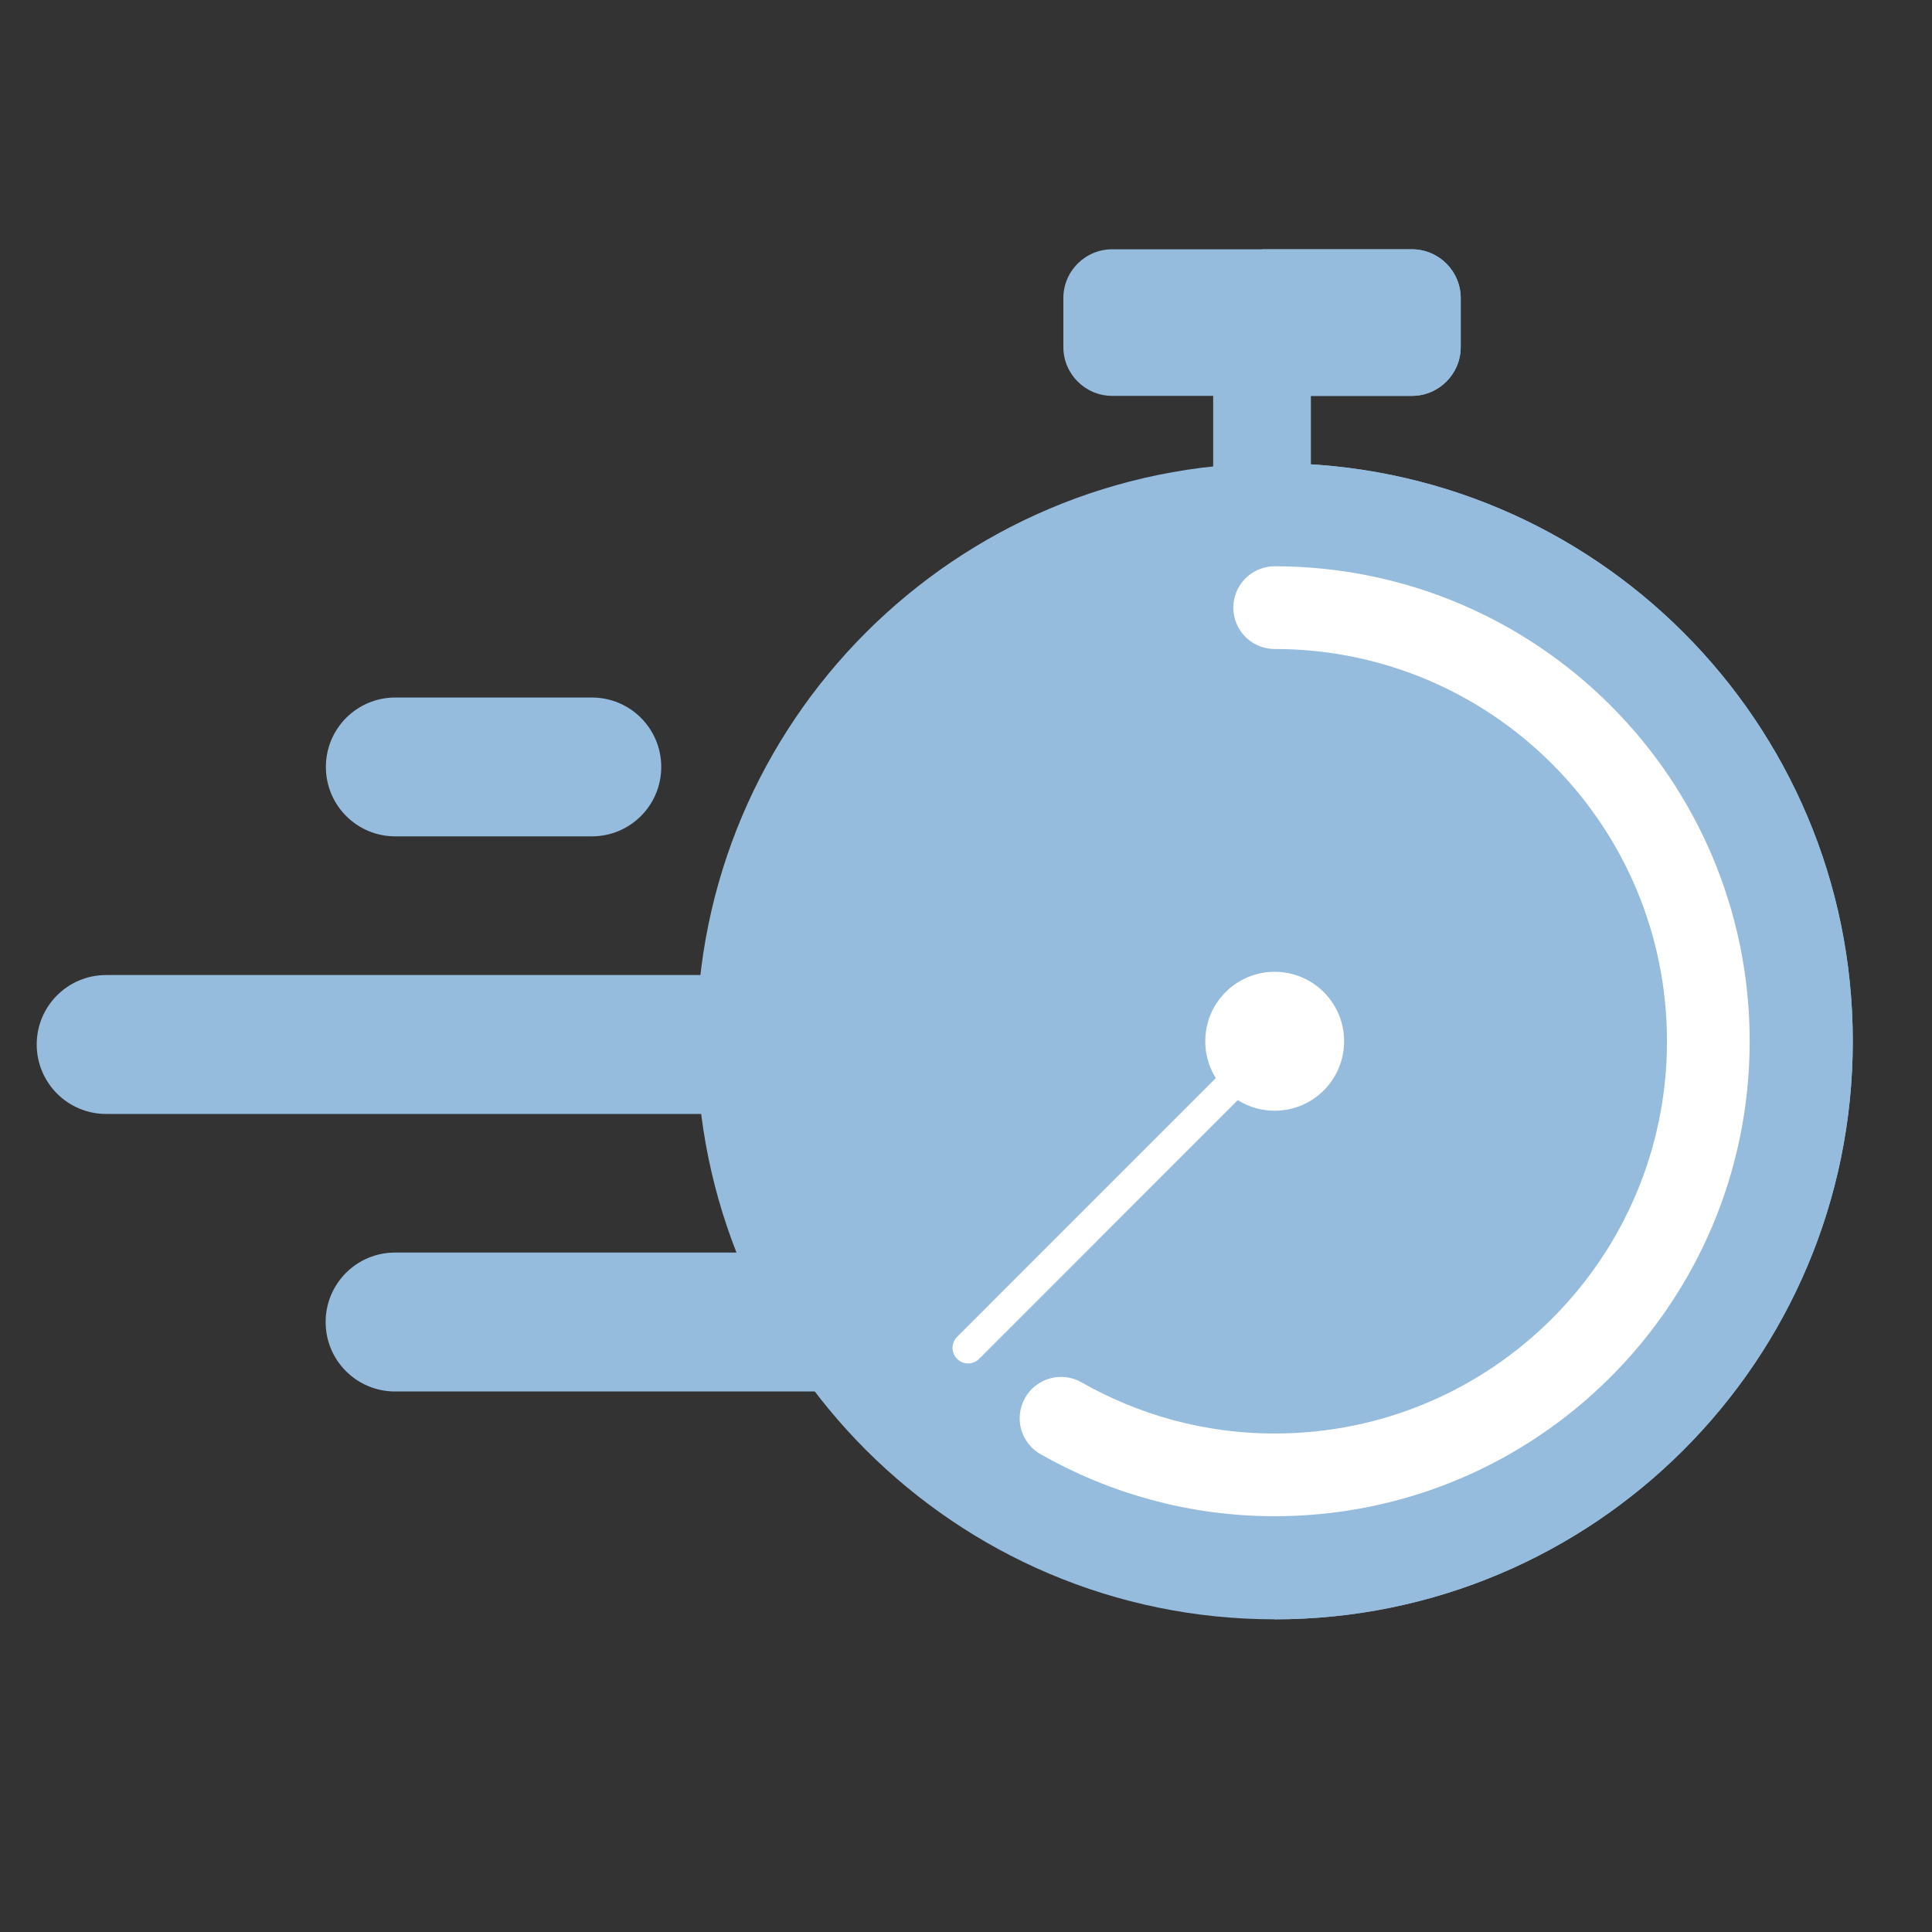<svg width="31" height="31" viewBox="0 0 31 31" fill="none" xmlns="http://www.w3.org/2000/svg">
<rect x="0" y="0" width="31" height="31" fill="#333333" stroke="none"/>
<g clip-path="url(#clip0_3167_160)">
<g clip-path="url(#clip1_3167_160)">
<path d="M15.614 22.327H6.339C5.723 22.327 5.225 21.829 5.225 21.213C5.225 20.597 5.723 20.098 6.339 20.098H15.614C16.23 20.098 16.729 20.597 16.729 21.213C16.729 21.829 16.23 22.327 15.614 22.327Z" fill="#95BCDD"/>
<path d="M15.614 17.874H1.703C1.088 17.874 0.589 17.375 0.589 16.759C0.589 16.143 1.088 15.645 1.703 15.645H15.618C16.234 15.645 16.733 16.143 16.733 16.759C16.733 17.375 16.234 17.874 15.618 17.874H15.614Z" fill="#95BCDD"/>
<path d="M9.496 13.42H6.343C5.727 13.42 5.229 12.922 5.229 12.306C5.229 11.69 5.727 11.192 6.343 11.192H9.496C10.112 11.192 10.61 11.69 10.61 12.306C10.61 12.922 10.112 13.42 9.496 13.42Z" fill="#95BCDD"/>
<path d="M20.453 25.983C25.576 25.983 29.729 21.83 29.729 16.707C29.729 11.585 25.576 7.432 20.453 7.432C15.331 7.432 11.178 11.585 11.178 16.707C11.178 21.83 15.331 25.983 20.453 25.983Z" fill="#95BCDD"/>
<path d="M20.453 25.983C25.575 25.983 29.729 21.829 29.729 16.707C29.729 11.586 25.575 7.432 20.453 7.432V25.983Z" fill="#95BCDD"/>
<path d="M20.453 17.822C21.069 17.822 21.567 17.323 21.567 16.707C21.567 16.092 21.069 15.593 20.453 15.593C19.838 15.593 19.339 16.092 19.339 16.707C19.339 17.323 19.838 17.822 20.453 17.822Z" fill="white"/>
<path d="M20.453 16.707L15.534 21.627" stroke="white" stroke-width="0.5" stroke-miterlimit="10" stroke-linecap="round"/>
<path d="M20.453 9.75C24.295 9.75 27.411 12.866 27.411 16.707C27.411 20.549 24.295 23.665 20.453 23.665C19.205 23.665 18.038 23.333 17.025 22.757" stroke="white" stroke-width="1.327" stroke-miterlimit="10" stroke-linecap="round"/>
<path d="M21.034 4.394H19.466V8.417H21.034V4.394Z" fill="#95BCDD"/>
<path d="M22.654 4H17.846C17.413 4 17.062 4.351 17.062 4.784V5.568C17.062 6.001 17.413 6.352 17.846 6.352H22.654C23.087 6.352 23.438 6.001 23.438 5.568V4.784C23.438 4.351 23.087 4 22.654 4Z" fill="#95BCDD"/>
<path d="M22.654 6.352H20.25V4H22.654C23.086 4 23.438 4.351 23.438 4.784V5.568C23.438 6.001 23.086 6.352 22.654 6.352Z" fill="#95BCDD"/>
</g>
</g>
<defs>
<clipPath id="clip0_3167_160">
<rect width="31" height="31" fill="white"/>
</clipPath>
<clipPath id="clip1_3167_160">
<rect width="34" height="21.983" fill="white" transform="translate(-1 4)"/>
</clipPath>
</defs>
</svg>
